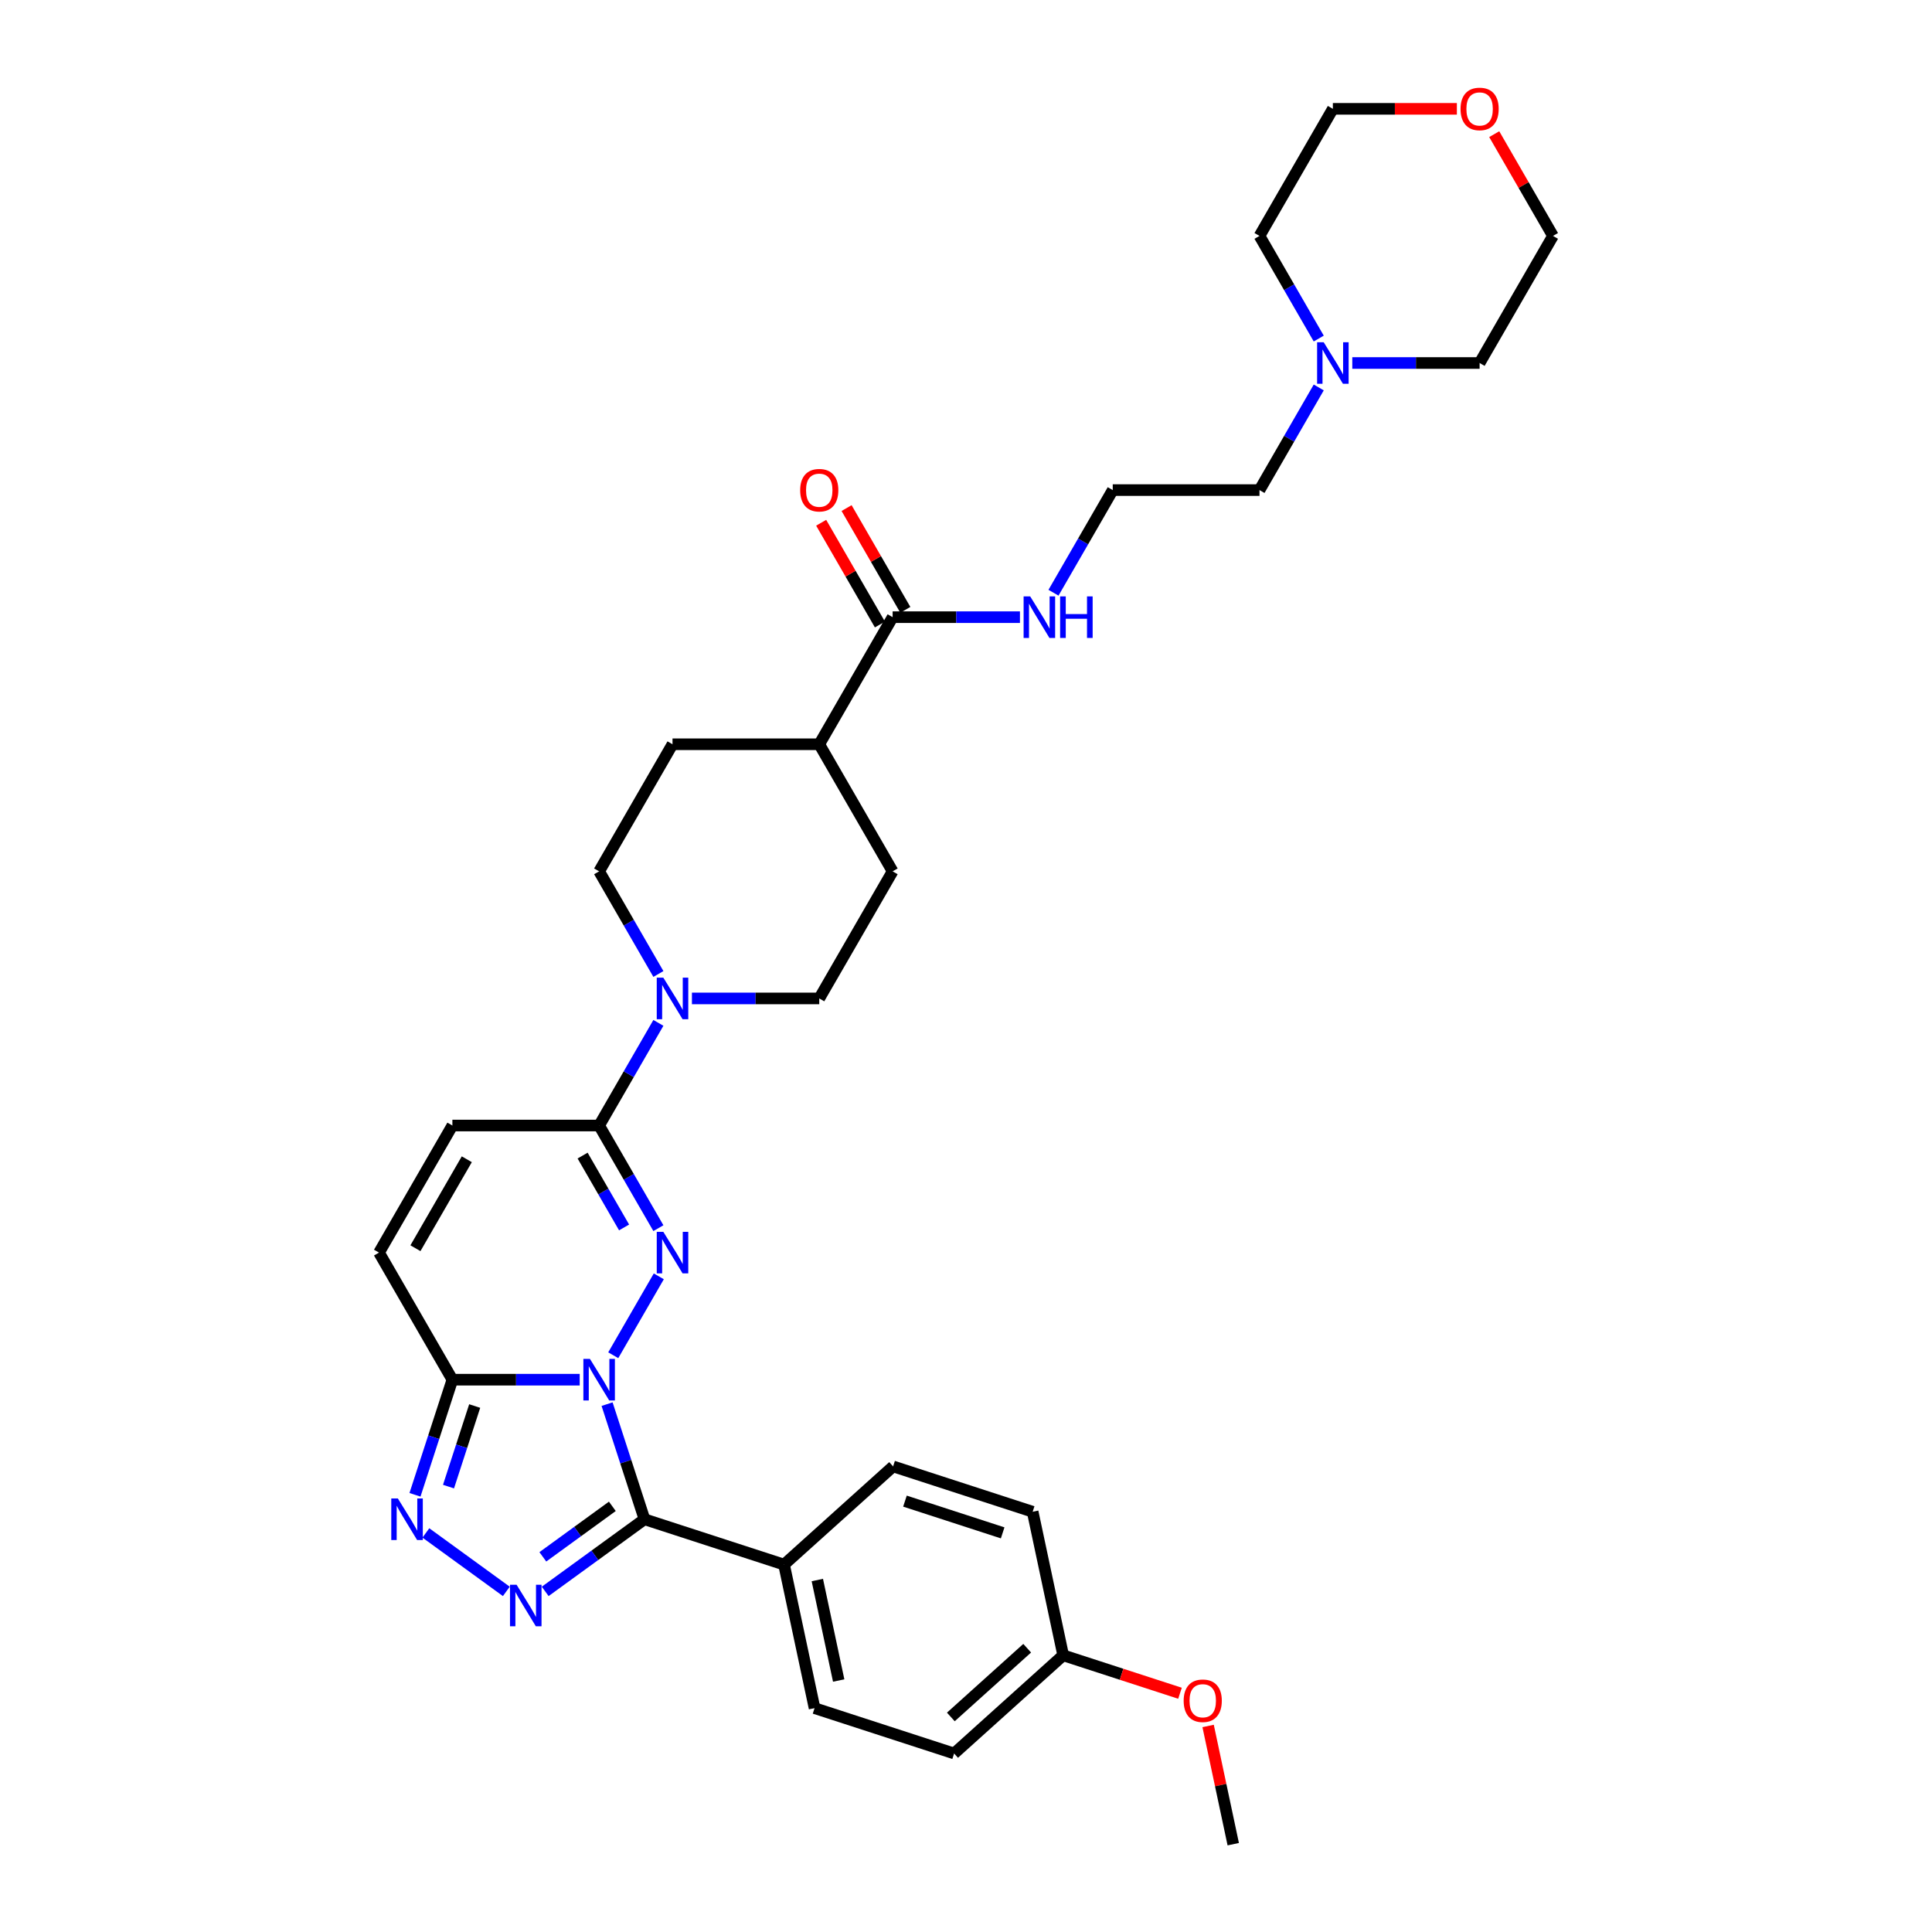 <?xml version='1.0' encoding='iso-8859-1'?>
<svg version='1.1' baseProfile='full'
              xmlns='http://www.w3.org/2000/svg'
                      xmlns:rdkit='http://www.rdkit.org/xml'
                      xmlns:xlink='http://www.w3.org/1999/xlink'
                  xml:space='preserve'
width='1000px' height='1000px' viewBox='0 0 1000 1000'>
<!-- END OF HEADER -->
<rect style='opacity:1.0;fill:#FFFFFF;stroke:none' width='1000' height='1000' x='0' y='0'> </rect>
<path class='bond-0' d='M 317.417,701.471 L 340.994,660.635' style='fill:none;fill-rule:evenodd;stroke:#0000FF;stroke-width:6px;stroke-linecap:butt;stroke-linejoin:miter;stroke-opacity:1' />
<path class='bond-1' d='M 314.223,726.78 L 323.903,756.572' style='fill:none;fill-rule:evenodd;stroke:#0000FF;stroke-width:6px;stroke-linecap:butt;stroke-linejoin:miter;stroke-opacity:1' />
<path class='bond-1' d='M 323.903,756.572 L 333.583,786.364' style='fill:none;fill-rule:evenodd;stroke:#000000;stroke-width:6px;stroke-linecap:butt;stroke-linejoin:miter;stroke-opacity:1' />
<path class='bond-3' d='M 300.055,714.126 L 267.105,714.126' style='fill:none;fill-rule:evenodd;stroke:#0000FF;stroke-width:6px;stroke-linecap:butt;stroke-linejoin:miter;stroke-opacity:1' />
<path class='bond-3' d='M 267.105,714.126 L 234.156,714.126' style='fill:none;fill-rule:evenodd;stroke:#000000;stroke-width:6px;stroke-linecap:butt;stroke-linejoin:miter;stroke-opacity:1' />
<path class='bond-5' d='M 340.783,635.692 L 325.447,609.129' style='fill:none;fill-rule:evenodd;stroke:#0000FF;stroke-width:6px;stroke-linecap:butt;stroke-linejoin:miter;stroke-opacity:1' />
<path class='bond-5' d='M 325.447,609.129 L 310.111,582.567' style='fill:none;fill-rule:evenodd;stroke:#000000;stroke-width:6px;stroke-linecap:butt;stroke-linejoin:miter;stroke-opacity:1' />
<path class='bond-5' d='M 323.026,635.319 L 312.291,616.725' style='fill:none;fill-rule:evenodd;stroke:#0000FF;stroke-width:6px;stroke-linecap:butt;stroke-linejoin:miter;stroke-opacity:1' />
<path class='bond-5' d='M 312.291,616.725 L 301.556,598.131' style='fill:none;fill-rule:evenodd;stroke:#000000;stroke-width:6px;stroke-linecap:butt;stroke-linejoin:miter;stroke-opacity:1' />
<path class='bond-2' d='M 333.583,786.364 L 307.886,805.033' style='fill:none;fill-rule:evenodd;stroke:#000000;stroke-width:6px;stroke-linecap:butt;stroke-linejoin:miter;stroke-opacity:1' />
<path class='bond-2' d='M 307.886,805.033 L 282.19,823.703' style='fill:none;fill-rule:evenodd;stroke:#0000FF;stroke-width:6px;stroke-linecap:butt;stroke-linejoin:miter;stroke-opacity:1' />
<path class='bond-2' d='M 316.945,779.675 L 298.957,792.743' style='fill:none;fill-rule:evenodd;stroke:#000000;stroke-width:6px;stroke-linecap:butt;stroke-linejoin:miter;stroke-opacity:1' />
<path class='bond-2' d='M 298.957,792.743 L 280.97,805.812' style='fill:none;fill-rule:evenodd;stroke:#0000FF;stroke-width:6px;stroke-linecap:butt;stroke-linejoin:miter;stroke-opacity:1' />
<path class='bond-10' d='M 333.583,786.364 L 405.821,809.835' style='fill:none;fill-rule:evenodd;stroke:#000000;stroke-width:6px;stroke-linecap:butt;stroke-linejoin:miter;stroke-opacity:1' />
<path class='bond-33' d='M 262.077,823.703 L 220.43,793.444' style='fill:none;fill-rule:evenodd;stroke:#0000FF;stroke-width:6px;stroke-linecap:butt;stroke-linejoin:miter;stroke-opacity:1' />
<path class='bond-4' d='M 234.156,714.126 L 224.476,743.917' style='fill:none;fill-rule:evenodd;stroke:#000000;stroke-width:6px;stroke-linecap:butt;stroke-linejoin:miter;stroke-opacity:1' />
<path class='bond-4' d='M 224.476,743.917 L 214.796,773.709' style='fill:none;fill-rule:evenodd;stroke:#0000FF;stroke-width:6px;stroke-linecap:butt;stroke-linejoin:miter;stroke-opacity:1' />
<path class='bond-4' d='M 245.699,727.757 L 238.923,748.612' style='fill:none;fill-rule:evenodd;stroke:#000000;stroke-width:6px;stroke-linecap:butt;stroke-linejoin:miter;stroke-opacity:1' />
<path class='bond-4' d='M 238.923,748.612 L 232.147,769.466' style='fill:none;fill-rule:evenodd;stroke:#0000FF;stroke-width:6px;stroke-linecap:butt;stroke-linejoin:miter;stroke-opacity:1' />
<path class='bond-7' d='M 234.156,714.126 L 196.178,648.346' style='fill:none;fill-rule:evenodd;stroke:#000000;stroke-width:6px;stroke-linecap:butt;stroke-linejoin:miter;stroke-opacity:1' />
<path class='bond-6' d='M 310.111,582.567 L 325.447,556.004' style='fill:none;fill-rule:evenodd;stroke:#000000;stroke-width:6px;stroke-linecap:butt;stroke-linejoin:miter;stroke-opacity:1' />
<path class='bond-6' d='M 325.447,556.004 L 340.783,529.441' style='fill:none;fill-rule:evenodd;stroke:#0000FF;stroke-width:6px;stroke-linecap:butt;stroke-linejoin:miter;stroke-opacity:1' />
<path class='bond-34' d='M 310.111,582.567 L 234.156,582.567' style='fill:none;fill-rule:evenodd;stroke:#000000;stroke-width:6px;stroke-linecap:butt;stroke-linejoin:miter;stroke-opacity:1' />
<path class='bond-13' d='M 358.145,516.787 L 391.095,516.787' style='fill:none;fill-rule:evenodd;stroke:#0000FF;stroke-width:6px;stroke-linecap:butt;stroke-linejoin:miter;stroke-opacity:1' />
<path class='bond-13' d='M 391.095,516.787 L 424.044,516.787' style='fill:none;fill-rule:evenodd;stroke:#000000;stroke-width:6px;stroke-linecap:butt;stroke-linejoin:miter;stroke-opacity:1' />
<path class='bond-14' d='M 340.783,504.133 L 325.447,477.57' style='fill:none;fill-rule:evenodd;stroke:#0000FF;stroke-width:6px;stroke-linecap:butt;stroke-linejoin:miter;stroke-opacity:1' />
<path class='bond-14' d='M 325.447,477.57 L 310.111,451.008' style='fill:none;fill-rule:evenodd;stroke:#000000;stroke-width:6px;stroke-linecap:butt;stroke-linejoin:miter;stroke-opacity:1' />
<path class='bond-8' d='M 196.178,648.346 L 234.156,582.567' style='fill:none;fill-rule:evenodd;stroke:#000000;stroke-width:6px;stroke-linecap:butt;stroke-linejoin:miter;stroke-opacity:1' />
<path class='bond-8' d='M 215.03,646.075 L 241.615,600.029' style='fill:none;fill-rule:evenodd;stroke:#000000;stroke-width:6px;stroke-linecap:butt;stroke-linejoin:miter;stroke-opacity:1' />
<path class='bond-9' d='M 462.022,319.449 L 424.044,385.228' style='fill:none;fill-rule:evenodd;stroke:#000000;stroke-width:6px;stroke-linecap:butt;stroke-linejoin:miter;stroke-opacity:1' />
<path class='bond-15' d='M 468.6,315.651 L 453.396,289.317' style='fill:none;fill-rule:evenodd;stroke:#000000;stroke-width:6px;stroke-linecap:butt;stroke-linejoin:miter;stroke-opacity:1' />
<path class='bond-15' d='M 453.396,289.317 L 438.191,262.982' style='fill:none;fill-rule:evenodd;stroke:#FF0000;stroke-width:6px;stroke-linecap:butt;stroke-linejoin:miter;stroke-opacity:1' />
<path class='bond-15' d='M 455.444,323.247 L 440.24,296.912' style='fill:none;fill-rule:evenodd;stroke:#000000;stroke-width:6px;stroke-linecap:butt;stroke-linejoin:miter;stroke-opacity:1' />
<path class='bond-15' d='M 440.24,296.912 L 425.036,270.577' style='fill:none;fill-rule:evenodd;stroke:#FF0000;stroke-width:6px;stroke-linecap:butt;stroke-linejoin:miter;stroke-opacity:1' />
<path class='bond-16' d='M 462.022,319.449 L 494.972,319.449' style='fill:none;fill-rule:evenodd;stroke:#000000;stroke-width:6px;stroke-linecap:butt;stroke-linejoin:miter;stroke-opacity:1' />
<path class='bond-16' d='M 494.972,319.449 L 527.921,319.449' style='fill:none;fill-rule:evenodd;stroke:#0000FF;stroke-width:6px;stroke-linecap:butt;stroke-linejoin:miter;stroke-opacity:1' />
<path class='bond-20' d='M 405.821,809.835 L 421.613,884.131' style='fill:none;fill-rule:evenodd;stroke:#000000;stroke-width:6px;stroke-linecap:butt;stroke-linejoin:miter;stroke-opacity:1' />
<path class='bond-20' d='M 423.049,817.821 L 434.103,869.828' style='fill:none;fill-rule:evenodd;stroke:#000000;stroke-width:6px;stroke-linecap:butt;stroke-linejoin:miter;stroke-opacity:1' />
<path class='bond-21' d='M 405.821,809.835 L 462.267,759.011' style='fill:none;fill-rule:evenodd;stroke:#000000;stroke-width:6px;stroke-linecap:butt;stroke-linejoin:miter;stroke-opacity:1' />
<path class='bond-11' d='M 682.583,200.544 L 667.247,227.107' style='fill:none;fill-rule:evenodd;stroke:#0000FF;stroke-width:6px;stroke-linecap:butt;stroke-linejoin:miter;stroke-opacity:1' />
<path class='bond-11' d='M 667.247,227.107 L 651.911,253.67' style='fill:none;fill-rule:evenodd;stroke:#000000;stroke-width:6px;stroke-linecap:butt;stroke-linejoin:miter;stroke-opacity:1' />
<path class='bond-28' d='M 682.583,175.236 L 667.247,148.673' style='fill:none;fill-rule:evenodd;stroke:#0000FF;stroke-width:6px;stroke-linecap:butt;stroke-linejoin:miter;stroke-opacity:1' />
<path class='bond-28' d='M 667.247,148.673 L 651.911,122.111' style='fill:none;fill-rule:evenodd;stroke:#000000;stroke-width:6px;stroke-linecap:butt;stroke-linejoin:miter;stroke-opacity:1' />
<path class='bond-29' d='M 699.945,187.89 L 732.895,187.89' style='fill:none;fill-rule:evenodd;stroke:#0000FF;stroke-width:6px;stroke-linecap:butt;stroke-linejoin:miter;stroke-opacity:1' />
<path class='bond-29' d='M 732.895,187.89 L 765.844,187.89' style='fill:none;fill-rule:evenodd;stroke:#000000;stroke-width:6px;stroke-linecap:butt;stroke-linejoin:miter;stroke-opacity:1' />
<path class='bond-12' d='M 424.044,385.228 L 348.089,385.228' style='fill:none;fill-rule:evenodd;stroke:#000000;stroke-width:6px;stroke-linecap:butt;stroke-linejoin:miter;stroke-opacity:1' />
<path class='bond-36' d='M 424.044,385.228 L 462.022,451.008' style='fill:none;fill-rule:evenodd;stroke:#000000;stroke-width:6px;stroke-linecap:butt;stroke-linejoin:miter;stroke-opacity:1' />
<path class='bond-17' d='M 424.044,516.787 L 462.022,451.008' style='fill:none;fill-rule:evenodd;stroke:#000000;stroke-width:6px;stroke-linecap:butt;stroke-linejoin:miter;stroke-opacity:1' />
<path class='bond-18' d='M 310.111,451.008 L 348.089,385.228' style='fill:none;fill-rule:evenodd;stroke:#000000;stroke-width:6px;stroke-linecap:butt;stroke-linejoin:miter;stroke-opacity:1' />
<path class='bond-25' d='M 545.284,306.795 L 560.62,280.232' style='fill:none;fill-rule:evenodd;stroke:#0000FF;stroke-width:6px;stroke-linecap:butt;stroke-linejoin:miter;stroke-opacity:1' />
<path class='bond-25' d='M 560.62,280.232 L 575.956,253.67' style='fill:none;fill-rule:evenodd;stroke:#000000;stroke-width:6px;stroke-linecap:butt;stroke-linejoin:miter;stroke-opacity:1' />
<path class='bond-19' d='M 773.413,69.441 L 788.618,95.776' style='fill:none;fill-rule:evenodd;stroke:#FF0000;stroke-width:6px;stroke-linecap:butt;stroke-linejoin:miter;stroke-opacity:1' />
<path class='bond-19' d='M 788.618,95.776 L 803.822,122.111' style='fill:none;fill-rule:evenodd;stroke:#000000;stroke-width:6px;stroke-linecap:butt;stroke-linejoin:miter;stroke-opacity:1' />
<path class='bond-37' d='M 754.071,56.331 L 721.98,56.331' style='fill:none;fill-rule:evenodd;stroke:#FF0000;stroke-width:6px;stroke-linecap:butt;stroke-linejoin:miter;stroke-opacity:1' />
<path class='bond-37' d='M 721.98,56.331 L 689.889,56.331' style='fill:none;fill-rule:evenodd;stroke:#000000;stroke-width:6px;stroke-linecap:butt;stroke-linejoin:miter;stroke-opacity:1' />
<path class='bond-24' d='M 421.613,884.131 L 493.851,907.602' style='fill:none;fill-rule:evenodd;stroke:#000000;stroke-width:6px;stroke-linecap:butt;stroke-linejoin:miter;stroke-opacity:1' />
<path class='bond-23' d='M 462.267,759.011 L 534.505,782.482' style='fill:none;fill-rule:evenodd;stroke:#000000;stroke-width:6px;stroke-linecap:butt;stroke-linejoin:miter;stroke-opacity:1' />
<path class='bond-23' d='M 468.408,776.979 L 518.975,793.409' style='fill:none;fill-rule:evenodd;stroke:#000000;stroke-width:6px;stroke-linecap:butt;stroke-linejoin:miter;stroke-opacity:1' />
<path class='bond-22' d='M 550.297,856.778 L 534.505,782.482' style='fill:none;fill-rule:evenodd;stroke:#000000;stroke-width:6px;stroke-linecap:butt;stroke-linejoin:miter;stroke-opacity:1' />
<path class='bond-27' d='M 550.297,856.778 L 580.529,866.601' style='fill:none;fill-rule:evenodd;stroke:#000000;stroke-width:6px;stroke-linecap:butt;stroke-linejoin:miter;stroke-opacity:1' />
<path class='bond-27' d='M 580.529,866.601 L 610.762,876.424' style='fill:none;fill-rule:evenodd;stroke:#FF0000;stroke-width:6px;stroke-linecap:butt;stroke-linejoin:miter;stroke-opacity:1' />
<path class='bond-35' d='M 550.297,856.778 L 493.851,907.602' style='fill:none;fill-rule:evenodd;stroke:#000000;stroke-width:6px;stroke-linecap:butt;stroke-linejoin:miter;stroke-opacity:1' />
<path class='bond-35' d='M 531.665,853.113 L 492.153,888.69' style='fill:none;fill-rule:evenodd;stroke:#000000;stroke-width:6px;stroke-linecap:butt;stroke-linejoin:miter;stroke-opacity:1' />
<path class='bond-26' d='M 575.956,253.67 L 651.911,253.67' style='fill:none;fill-rule:evenodd;stroke:#000000;stroke-width:6px;stroke-linecap:butt;stroke-linejoin:miter;stroke-opacity:1' />
<path class='bond-32' d='M 625.321,893.36 L 631.824,923.953' style='fill:none;fill-rule:evenodd;stroke:#FF0000;stroke-width:6px;stroke-linecap:butt;stroke-linejoin:miter;stroke-opacity:1' />
<path class='bond-32' d='M 631.824,923.953 L 638.327,954.545' style='fill:none;fill-rule:evenodd;stroke:#000000;stroke-width:6px;stroke-linecap:butt;stroke-linejoin:miter;stroke-opacity:1' />
<path class='bond-30' d='M 651.911,122.111 L 689.889,56.331' style='fill:none;fill-rule:evenodd;stroke:#000000;stroke-width:6px;stroke-linecap:butt;stroke-linejoin:miter;stroke-opacity:1' />
<path class='bond-31' d='M 765.844,187.89 L 803.822,122.111' style='fill:none;fill-rule:evenodd;stroke:#000000;stroke-width:6px;stroke-linecap:butt;stroke-linejoin:miter;stroke-opacity:1' />
<path  class='atom-0' d='M 305.356 703.37
L 312.405 714.764
Q 313.104 715.888, 314.228 717.923
Q 315.352 719.959, 315.413 720.08
L 315.413 703.37
L 318.269 703.37
L 318.269 724.881
L 315.322 724.881
L 307.757 712.424
Q 306.875 710.966, 305.934 709.295
Q 305.022 707.624, 304.749 707.107
L 304.749 724.881
L 301.954 724.881
L 301.954 703.37
L 305.356 703.37
' fill='#0000FF'/>
<path  class='atom-1' d='M 343.334 637.591
L 350.383 648.984
Q 351.082 650.108, 352.206 652.144
Q 353.33 654.18, 353.391 654.301
L 353.391 637.591
L 356.247 637.591
L 356.247 659.101
L 353.299 659.101
L 345.734 646.645
Q 344.853 645.186, 343.911 643.515
Q 343 641.844, 342.726 641.328
L 342.726 659.101
L 339.931 659.101
L 339.931 637.591
L 343.334 637.591
' fill='#0000FF'/>
<path  class='atom-3' d='M 267.379 820.254
L 274.427 831.647
Q 275.126 832.771, 276.25 834.807
Q 277.374 836.842, 277.435 836.964
L 277.435 820.254
L 280.291 820.254
L 280.291 841.764
L 277.344 841.764
L 269.779 829.308
Q 268.898 827.849, 267.956 826.178
Q 267.044 824.507, 266.771 823.991
L 266.771 841.764
L 263.976 841.764
L 263.976 820.254
L 267.379 820.254
' fill='#0000FF'/>
<path  class='atom-5' d='M 205.929 775.608
L 212.978 787.002
Q 213.677 788.126, 214.801 790.161
Q 215.925 792.197, 215.986 792.318
L 215.986 775.608
L 218.842 775.608
L 218.842 797.119
L 215.895 797.119
L 208.329 784.662
Q 207.448 783.204, 206.507 781.533
Q 205.595 779.862, 205.322 779.345
L 205.322 797.119
L 202.526 797.119
L 202.526 775.608
L 205.929 775.608
' fill='#0000FF'/>
<path  class='atom-7' d='M 343.334 506.032
L 350.383 517.425
Q 351.082 518.549, 352.206 520.585
Q 353.33 522.621, 353.391 522.742
L 353.391 506.032
L 356.247 506.032
L 356.247 527.543
L 353.299 527.543
L 345.734 515.086
Q 344.853 513.628, 343.911 511.957
Q 343 510.285, 342.726 509.769
L 342.726 527.543
L 339.931 527.543
L 339.931 506.032
L 343.334 506.032
' fill='#0000FF'/>
<path  class='atom-12' d='M 685.134 177.135
L 692.183 188.528
Q 692.881 189.652, 694.006 191.688
Q 695.13 193.724, 695.191 193.845
L 695.191 177.135
L 698.046 177.135
L 698.046 198.646
L 695.099 198.646
L 687.534 186.189
Q 686.653 184.73, 685.711 183.059
Q 684.8 181.388, 684.526 180.872
L 684.526 198.646
L 681.731 198.646
L 681.731 177.135
L 685.134 177.135
' fill='#0000FF'/>
<path  class='atom-16' d='M 414.17 253.73
Q 414.17 248.565, 416.722 245.679
Q 419.274 242.793, 424.044 242.793
Q 428.814 242.793, 431.367 245.679
Q 433.919 248.565, 433.919 253.73
Q 433.919 258.956, 431.336 261.934
Q 428.754 264.881, 424.044 264.881
Q 419.305 264.881, 416.722 261.934
Q 414.17 258.987, 414.17 253.73
M 424.044 262.45
Q 427.326 262.45, 429.088 260.263
Q 430.88 258.045, 430.88 253.73
Q 430.88 249.507, 429.088 247.381
Q 427.326 245.223, 424.044 245.223
Q 420.763 245.223, 418.971 247.35
Q 417.208 249.477, 417.208 253.73
Q 417.208 258.075, 418.971 260.263
Q 420.763 262.45, 424.044 262.45
' fill='#FF0000'/>
<path  class='atom-17' d='M 533.223 308.694
L 540.272 320.087
Q 540.97 321.211, 542.095 323.247
Q 543.219 325.282, 543.279 325.404
L 543.279 308.694
L 546.135 308.694
L 546.135 330.204
L 543.188 330.204
L 535.623 317.748
Q 534.742 316.289, 533.8 314.618
Q 532.889 312.947, 532.615 312.431
L 532.615 330.204
L 529.82 330.204
L 529.82 308.694
L 533.223 308.694
' fill='#0000FF'/>
<path  class='atom-17' d='M 548.718 308.694
L 551.635 308.694
L 551.635 317.839
L 562.633 317.839
L 562.633 308.694
L 565.55 308.694
L 565.55 330.204
L 562.633 330.204
L 562.633 320.269
L 551.635 320.269
L 551.635 330.204
L 548.718 330.204
L 548.718 308.694
' fill='#0000FF'/>
<path  class='atom-20' d='M 755.97 56.392
Q 755.97 51.227, 758.522 48.341
Q 761.074 45.455, 765.844 45.455
Q 770.614 45.455, 773.166 48.341
Q 775.719 51.227, 775.719 56.392
Q 775.719 61.618, 773.136 64.595
Q 770.554 67.542, 765.844 67.542
Q 761.105 67.542, 758.522 64.595
Q 755.97 61.648, 755.97 56.392
M 765.844 65.112
Q 769.126 65.112, 770.888 62.924
Q 772.68 60.706, 772.68 56.392
Q 772.68 52.169, 770.888 50.042
Q 769.126 47.885, 765.844 47.885
Q 762.563 47.885, 760.771 50.012
Q 759.008 52.139, 759.008 56.392
Q 759.008 60.737, 760.771 62.924
Q 762.563 65.112, 765.844 65.112
' fill='#FF0000'/>
<path  class='atom-28' d='M 612.661 880.311
Q 612.661 875.146, 615.213 872.259
Q 617.765 869.373, 622.535 869.373
Q 627.305 869.373, 629.857 872.259
Q 632.409 875.146, 632.409 880.311
Q 632.409 885.536, 629.826 888.514
Q 627.244 891.461, 622.535 891.461
Q 617.795 891.461, 615.213 888.514
Q 612.661 885.567, 612.661 880.311
M 622.535 889.03
Q 625.816 889.03, 627.578 886.843
Q 629.371 884.625, 629.371 880.311
Q 629.371 876.087, 627.578 873.961
Q 625.816 871.803, 622.535 871.803
Q 619.253 871.803, 617.461 873.93
Q 615.699 876.057, 615.699 880.311
Q 615.699 884.655, 617.461 886.843
Q 619.253 889.03, 622.535 889.03
' fill='#FF0000'/>
</svg>
